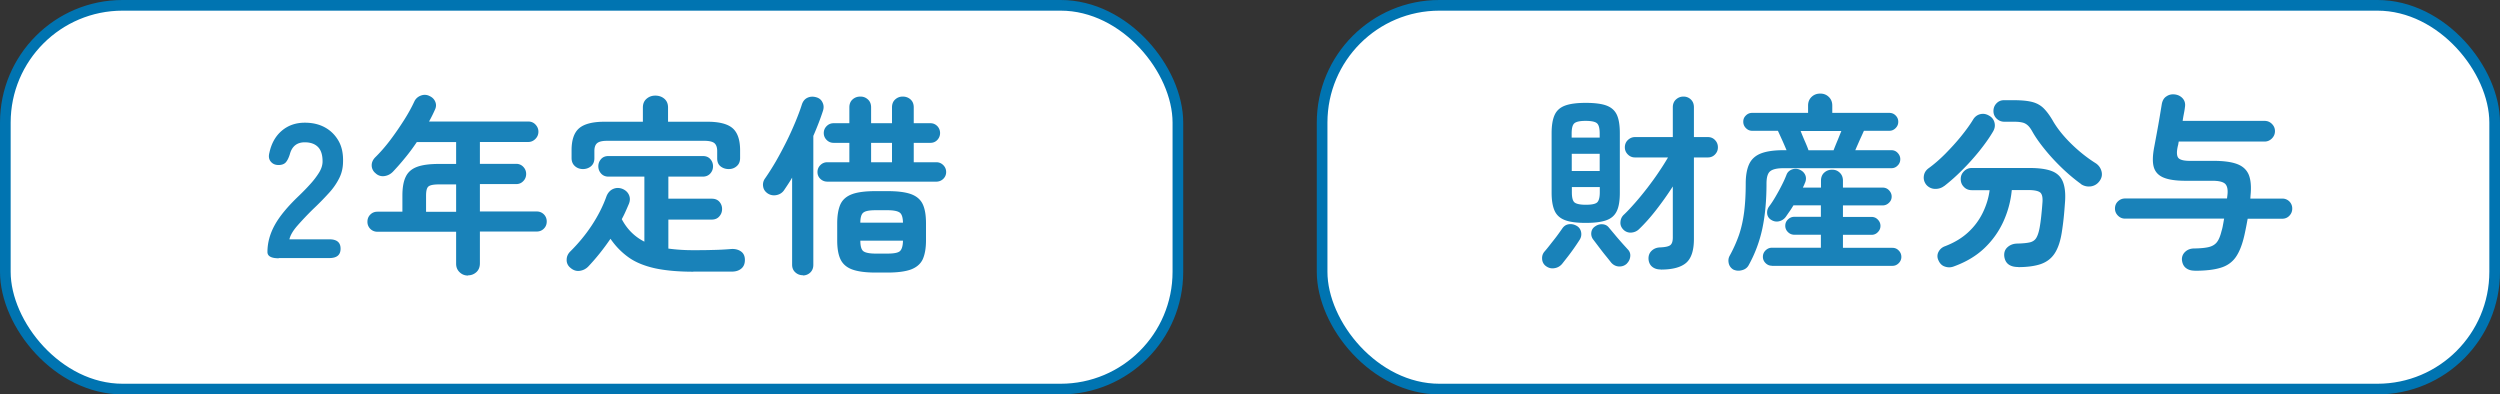 <svg xmlns="http://www.w3.org/2000/svg" id="_レイヤー_2" viewBox="0 0 234.53 37"><rect x="0" y="0" width="234.53" height="37" fill="#333333" stroke="none"/><defs><style>.cls-1{fill:#1982b9}.cls-2{fill:#fff;stroke:#0074b1;stroke-miterlimit:10}</style></defs><g id="_解決事例"><rect width="110" height="36" x=".5" y=".5" class="cls-2" rx="11" ry="11"/><rect width="110" height="36" x="124.03" y=".5" class="cls-2" rx="11" ry="11"/><path d="M26.15 24.23c-.71 0-1.06-.2-1.06-.59 0-.86.23-1.7.68-2.52.45-.82 1.2-1.73 2.26-2.74.37-.36.73-.72 1.06-1.09.34-.37.61-.73.83-1.08.22-.35.33-.69.34-1.02.01-.62-.13-1.09-.42-1.39-.29-.3-.71-.45-1.25-.45-.73 0-1.2.37-1.4 1.12-.1.32-.22.57-.37.75-.15.17-.38.26-.69.26s-.54-.1-.72-.31-.23-.48-.14-.83c.19-.89.58-1.58 1.17-2.08s1.31-.75 2.16-.75c.7 0 1.32.14 1.86.43s.97.71 1.29 1.26.46 1.23.43 2.03c-.01.56-.14 1.09-.4 1.57-.25.48-.58.95-1 1.39-.41.45-.88.93-1.41 1.43-.55.54-1.04 1.06-1.47 1.55-.43.49-.67.92-.75 1.28h3.74c.71 0 1.06.29 1.06.88s-.35.88-1.06.88h-4.73ZM43.9 25.85c-.3 0-.56-.1-.78-.31-.22-.21-.33-.47-.33-.81v-2.99h-7.38a.92.92 0 0 1-.94-.94c0-.27.09-.49.27-.67s.4-.27.67-.27h2.34v-1.51c0-.74.1-1.33.31-1.76.2-.43.55-.74 1.05-.93.5-.19 1.19-.28 2.08-.28h1.6v-2.05H39.1c-.35.52-.71 1.01-1.1 1.48-.38.47-.77.91-1.15 1.31-.23.23-.49.36-.8.4a.974.974 0 0 1-.82-.27.936.936 0 0 1-.36-.71c-.01-.28.1-.54.32-.77.49-.48.97-1.03 1.43-1.64s.89-1.24 1.29-1.87.72-1.22.97-1.76c.13-.26.34-.44.62-.54.28-.1.55-.08.8.05.26.12.44.3.54.55s.08.5-.05.76c-.16.36-.34.72-.54 1.08h9.31c.26 0 .49.09.67.28s.28.41.28.67-.09.49-.28.68c-.19.19-.41.29-.67.29h-4.54v2.05h3.4c.26 0 .49.09.67.28.18.19.27.41.27.67s-.09.49-.27.67c-.18.19-.4.28-.67.28h-3.4v2.57h5.33a.92.92 0 0 1 .94.94c0 .27-.09.49-.27.67s-.4.27-.67.27h-5.33v2.99c0 .34-.11.61-.32.81-.22.2-.48.31-.79.31Zm-3.94-5.98h2.83V17.3h-1.6c-.5 0-.83.06-.99.19-.16.13-.23.42-.23.87v1.51ZM65.05 25.49c-1.42 0-2.62-.11-3.6-.32-.98-.22-1.81-.55-2.47-1.02s-1.23-1.05-1.71-1.75c-.66.97-1.36 1.84-2.09 2.61-.23.23-.5.36-.81.4-.31.04-.6-.06-.86-.29a.9.9 0 0 1-.35-.75c0-.29.11-.54.31-.75.78-.77 1.46-1.59 2.04-2.47s1.05-1.79 1.39-2.75c.13-.32.34-.55.61-.67s.56-.13.86-.02c.3.12.51.31.63.57.12.26.12.54 0 .84-.1.23-.2.47-.31.71-.11.25-.23.49-.36.73.5.95 1.21 1.65 2.12 2.11v-6.1h-3.37c-.29 0-.52-.1-.69-.29-.17-.19-.26-.42-.26-.68s.09-.49.26-.68c.17-.19.4-.28.69-.28h8.86c.29 0 .52.09.69.28.17.19.26.41.26.68s-.09.49-.26.68c-.17.19-.41.29-.69.29H62.7v2.07h4.07c.3 0 .54.09.71.28.17.19.26.42.26.69s-.09.5-.26.69c-.17.2-.41.3-.71.3H62.7v2.72a17.052 17.052 0 0 0 2.32.15c.59 0 1.18 0 1.79-.02.61-.01 1.2-.04 1.79-.09.35-.02.65.05.9.22.25.17.38.44.38.8s-.11.63-.34.82c-.23.19-.52.28-.88.28h-3.63ZM54.7 15.86c-.3 0-.56-.09-.77-.28-.21-.19-.31-.44-.31-.76v-.72c0-.96.23-1.65.7-2.06.47-.41 1.27-.62 2.39-.62h3.6v-1.33c0-.35.11-.62.34-.82.23-.2.5-.3.83-.3s.62.1.85.3c.23.2.34.47.34.82v1.33h3.69c1.13 0 1.92.21 2.38.62.46.41.69 1.1.69 2.06v.72c0 .32-.1.58-.31.76-.21.19-.46.28-.76.28s-.56-.09-.77-.26-.31-.42-.31-.75v-.68c0-.35-.09-.59-.26-.74-.17-.14-.49-.22-.94-.22h-9.13c-.44 0-.75.07-.93.22-.17.14-.26.39-.26.74v.68c0 .32-.11.57-.32.75-.21.17-.46.26-.76.26ZM75.32 25.82c-.28 0-.51-.09-.71-.27-.2-.18-.3-.42-.3-.72v-8.17c-.12.22-.25.42-.38.62s-.26.39-.38.57c-.17.24-.4.39-.7.45-.3.06-.57.01-.81-.14-.26-.17-.41-.39-.45-.67a.99.99 0 0 1 .18-.75c.32-.46.66-.99 1.01-1.59.35-.61.68-1.23 1-1.87.32-.64.6-1.27.85-1.87.25-.61.45-1.14.59-1.59.1-.31.27-.53.53-.65s.54-.13.84-.04c.28.08.47.25.58.5.12.25.12.51.03.78-.23.71-.53 1.49-.9 2.34v12.1c0 .3-.1.54-.29.72a.99.99 0 0 1-.7.27Zm2.29-8.78c-.25 0-.47-.09-.65-.26s-.27-.39-.27-.64.09-.47.27-.65.4-.27.65-.27h2.07V13.4H78.2c-.25 0-.47-.09-.65-.27s-.27-.4-.27-.65.09-.47.27-.65c.18-.18.4-.27.65-.27h1.48v-1.49c0-.31.1-.56.3-.74.2-.18.44-.27.73-.27s.51.09.71.27c.2.18.3.43.3.74v1.49h1.96v-1.49c0-.31.1-.56.3-.74.2-.18.43-.27.71-.27s.53.09.73.27c.2.18.3.43.3.74v1.49h1.57c.25 0 .46.09.64.27.17.18.26.4.26.65s-.09.47-.26.65c-.17.18-.39.27-.64.27h-1.57v1.82h2.12c.25 0 .47.09.65.27.18.18.27.4.27.65s-.09.46-.27.64c-.18.17-.4.26-.65.26H77.62Zm4.54 8.53c-.95 0-1.68-.1-2.2-.29-.52-.19-.89-.51-1.1-.95-.21-.44-.31-1.03-.31-1.79v-1.58c0-.77.11-1.37.31-1.81.21-.44.58-.75 1.1-.94.52-.19 1.26-.28 2.2-.28h1.1c.95 0 1.68.09 2.21.28.52.19.89.5 1.1.94.21.44.31 1.04.31 1.81v1.58c0 .76-.11 1.35-.31 1.79-.21.44-.58.75-1.1.95-.52.19-1.26.29-2.21.29h-1.1Zm-1.44-4.68h4c-.01-.49-.11-.81-.31-.95-.19-.14-.58-.22-1.15-.22h-1.1c-.58 0-.96.07-1.15.22-.19.14-.29.46-.29.95Zm1.44 2.9h1.1c.59 0 .98-.07 1.16-.22s.29-.47.3-.99h-4c0 .52.1.85.29.99s.58.22 1.15.22Zm-.43-8.57h1.96V13.4h-1.96v1.82ZM145.01 24.95a.862.862 0 0 1-.34-.66c-.02-.27.06-.51.24-.71.14-.16.32-.38.53-.65s.43-.54.63-.81.36-.5.48-.67c.15-.23.35-.37.6-.41.25-.04.49 0 .73.13.23.12.38.31.44.57.06.26.02.51-.12.74a22.226 22.226 0 0 1-1.11 1.58l-.55.7c-.19.22-.43.36-.72.4-.29.05-.56-.02-.81-.21Zm3.75-4.04c-.82 0-1.46-.08-1.92-.25-.47-.17-.8-.46-.99-.87-.19-.41-.29-.98-.29-1.71V12.5c0-.75.1-1.32.29-1.73s.52-.7.99-.87 1.11-.25 1.92-.25 1.48.08 1.94.25.79.46.98.87.28.99.28 1.73v5.58c0 .74-.09 1.31-.28 1.71-.19.41-.51.7-.98.87-.47.17-1.11.25-1.94.25Zm-1.31-8h2.62v-.38c0-.49-.08-.81-.25-.96-.16-.15-.52-.23-1.07-.23s-.89.08-1.06.23-.25.47-.25.96v.38Zm0 3.13h2.62v-1.61h-2.62v1.61Zm1.31 3.17c.55 0 .9-.07 1.07-.22.16-.15.25-.46.25-.95v-.49h-2.62v.49c0 .49.08.81.25.95s.52.22 1.06.22Zm3.87 5.51c-.21.2-.46.29-.74.28s-.53-.13-.73-.35c-.12-.15-.29-.37-.52-.65s-.45-.57-.67-.86-.4-.53-.53-.7a.896.896 0 0 1-.15-.67c.04-.24.17-.42.38-.55.21-.14.44-.2.68-.18s.44.12.59.32c.13.15.3.36.53.63.22.27.45.53.67.78s.41.45.53.59c.2.19.29.41.27.67s-.12.49-.32.69Zm3.17.56c-.33 0-.59-.08-.8-.25s-.33-.42-.35-.74c-.01-.3.08-.56.29-.76s.47-.31.8-.32c.48-.02.8-.09.95-.21.16-.12.24-.36.24-.72v-4.79c-.48.75-1 1.48-1.55 2.19s-1.09 1.31-1.6 1.8c-.21.21-.46.32-.75.34a.931.931 0 0 1-.75-.29c-.2-.21-.29-.45-.26-.72.02-.27.13-.5.33-.68.32-.3.66-.67 1.04-1.1s.76-.9 1.15-1.4c.38-.5.75-1 1.08-1.5.34-.5.62-.95.86-1.36h-3.1c-.26 0-.48-.09-.67-.28s-.28-.41-.28-.67.09-.5.28-.68.41-.28.67-.28h3.55v-2.8c0-.3.1-.55.3-.73.2-.18.43-.27.7-.27s.5.09.69.27.29.42.29.73v2.8h1.31c.27 0 .49.09.67.28s.27.41.27.68-.09.48-.27.67-.41.28-.67.28h-1.31v7.65c0 1.06-.24 1.81-.72 2.23s-1.27.64-2.38.64ZM162.63 25.3a.91.91 0 0 1-.45-.58c-.06-.26-.04-.5.08-.72.36-.65.65-1.31.88-1.96.22-.65.38-1.37.48-2.14.1-.78.15-1.67.15-2.67 0-.77.11-1.38.33-1.85.22-.46.59-.79 1.11-.99s1.23-.3 2.13-.3h.26c-.13-.3-.27-.64-.44-1.01s-.29-.64-.37-.81h-2.42c-.22 0-.41-.08-.58-.25-.16-.16-.25-.36-.25-.6s.08-.43.25-.59c.16-.16.36-.24.58-.24h5.25v-.68c0-.34.11-.61.33-.82s.49-.31.81-.31.58.1.8.31.33.48.33.82v.68h5.35c.23 0 .43.08.59.24s.25.35.25.59-.08.43-.25.6-.36.25-.59.25h-2.38c-.08.17-.2.45-.37.81-.16.37-.31.7-.44 1.01h3.38c.23 0 .43.08.59.25s.25.36.25.59-.08.44-.25.6c-.16.17-.36.25-.59.25h-10.12c-.61 0-1.02.1-1.25.29s-.34.58-.34 1.15c0 1.59-.13 2.99-.39 4.22-.26 1.22-.69 2.37-1.29 3.45-.13.23-.34.39-.63.46-.29.08-.56.05-.8-.06Zm3.59-.37c-.22 0-.42-.08-.59-.25s-.25-.37-.25-.59c0-.23.08-.43.25-.6.17-.16.36-.25.59-.25h4.6v-1.22h-2.5a.81.81 0 0 1-.59-.25.794.794 0 0 1-.25-.59c0-.23.08-.43.25-.59.17-.16.36-.25.59-.25h2.5v-1.08h-2.57c-.13.21-.25.41-.38.59s-.24.35-.34.49c-.16.22-.38.36-.64.42s-.51.01-.74-.14a.762.762 0 0 1-.37-.59c-.02-.25.04-.47.19-.67.19-.25.38-.54.59-.9.21-.36.41-.72.59-1.08.19-.37.33-.69.44-.97.09-.25.26-.41.51-.51.25-.09.49-.09.74.02.24.11.41.27.51.49s.09.46 0 .7c-.04.08-.07.16-.1.24-.04.08-.08.16-.12.25h1.7v-.65c0-.31.1-.57.3-.75s.44-.28.74-.28.52.09.72.28.3.44.3.75v.65h3.73c.23 0 .43.08.59.25s.25.36.25.59-.08.42-.25.58c-.16.16-.36.25-.59.25h-3.73v1.08h2.68c.23 0 .43.08.59.25.16.16.25.36.25.59s-.08.42-.25.59c-.16.17-.36.25-.59.25h-2.68v1.22h4.64c.23 0 .43.08.59.25.16.16.25.36.25.6 0 .22-.08.42-.25.59s-.36.25-.59.25h-11.29Zm3.45-10.83h2.34c.07-.19.18-.46.32-.8.15-.35.28-.69.41-1.01h-3.82c.13.33.27.67.42 1.01s.26.62.32.8ZM182.4 17.44c-.26.2-.55.29-.88.28a1.1 1.1 0 0 1-.82-.4c-.19-.25-.26-.52-.22-.81.04-.3.19-.54.45-.73.51-.37 1.03-.82 1.56-1.35.52-.53 1.02-1.07 1.48-1.64.46-.57.84-1.09 1.13-1.57.16-.27.39-.44.67-.51.29-.07.56-.02.83.14.27.15.44.37.51.66.07.29.02.56-.14.83-.35.6-.79 1.21-1.31 1.86-.52.64-1.07 1.25-1.64 1.81a17.5 17.5 0 0 1-1.61 1.43Zm6.95 7.61c-.82 0-1.26-.35-1.33-1.05-.02-.34.08-.61.32-.82s.53-.32.89-.33c.51-.01.91-.05 1.18-.11.27-.06.48-.2.61-.41.13-.21.24-.53.32-.96.06-.34.11-.69.15-1.07s.08-.78.11-1.22c.05-.5-.01-.83-.18-1-.17-.16-.55-.25-1.13-.25h-1.56c-.1 1.05-.37 2.04-.8 2.98-.43.93-1.02 1.76-1.78 2.48s-1.7 1.28-2.82 1.69c-.29.12-.58.13-.87.03-.29-.09-.49-.3-.62-.61a.857.857 0 0 1 .02-.78c.13-.25.34-.43.63-.53.85-.33 1.57-.76 2.15-1.3a6.1 6.1 0 0 0 1.37-1.84c.33-.68.55-1.39.64-2.11h-1.68c-.29 0-.54-.1-.73-.3-.2-.2-.3-.44-.3-.74s.1-.52.3-.73c.2-.2.44-.31.73-.31h5.44c.89 0 1.58.1 2.07.29.5.19.84.52 1.03.97s.27 1.07.22 1.84c-.04.57-.08 1.09-.13 1.57-.05.47-.11.93-.18 1.37-.13.83-.35 1.48-.66 1.96-.31.48-.74.81-1.3 1.01-.55.19-1.27.29-2.14.29Zm5.9-7.77c-.57-.41-1.15-.89-1.74-1.45-.59-.56-1.13-1.14-1.63-1.75-.5-.61-.9-1.17-1.2-1.7-.15-.27-.29-.47-.43-.6s-.3-.23-.5-.28-.46-.08-.79-.08h-.93c-.28 0-.52-.1-.72-.29-.2-.19-.3-.43-.3-.71s.09-.52.28-.72c.19-.2.42-.3.7-.3h.96c.72 0 1.29.06 1.71.17.42.11.78.31 1.07.6s.6.71.91 1.26c.42.7.99 1.4 1.71 2.1s1.48 1.3 2.28 1.8c.27.19.44.44.52.75.08.32.02.61-.17.88-.2.29-.47.46-.8.52-.34.05-.65-.01-.95-.2ZM205.86 25.39c-.33 0-.6-.09-.81-.26s-.33-.43-.36-.77c-.01-.3.1-.55.32-.75s.5-.3.83-.3c.57-.01 1.02-.05 1.36-.13.33-.08.59-.23.77-.46s.32-.57.43-1.02c.06-.2.11-.39.14-.59.04-.19.07-.39.11-.6h-9.29c-.26 0-.48-.09-.67-.28-.19-.19-.28-.41-.28-.67s.09-.49.28-.67c.19-.18.41-.27.67-.27h9.56l.04-.33c.06-.51-.02-.86-.22-1.05-.21-.19-.6-.28-1.18-.28h-2.52c-.9 0-1.59-.1-2.07-.3s-.79-.53-.92-.99c-.13-.46-.11-1.1.05-1.92.13-.69.25-1.34.36-1.95.11-.61.22-1.29.34-2.02.06-.34.2-.59.44-.74.23-.16.5-.22.8-.18s.55.17.74.39c.19.23.25.5.19.83-.02.2-.06.4-.1.61s-.08.43-.11.65h7.68c.27 0 .5.09.69.28.19.19.29.41.29.68s-.1.5-.29.69-.42.29-.69.29h-8.05c-.01.08-.03.16-.04.25-.02.08-.04.16-.06.25-.11.52-.08.88.08 1.05.16.17.51.26 1.06.26h2.24c.93 0 1.67.1 2.2.3.53.2.89.53 1.09 1 .19.47.25 1.11.17 1.92l-.02.32h2.99a.92.92 0 0 1 .94.94c0 .26-.09.48-.27.67-.18.19-.41.28-.67.28h-3.24c-.05.25-.09.49-.14.74-.05.25-.1.5-.16.77-.2.9-.47 1.59-.81 2.08-.34.49-.82.83-1.43 1.01-.61.19-1.42.28-2.42.28Z" class="cls-1"/></g></svg>